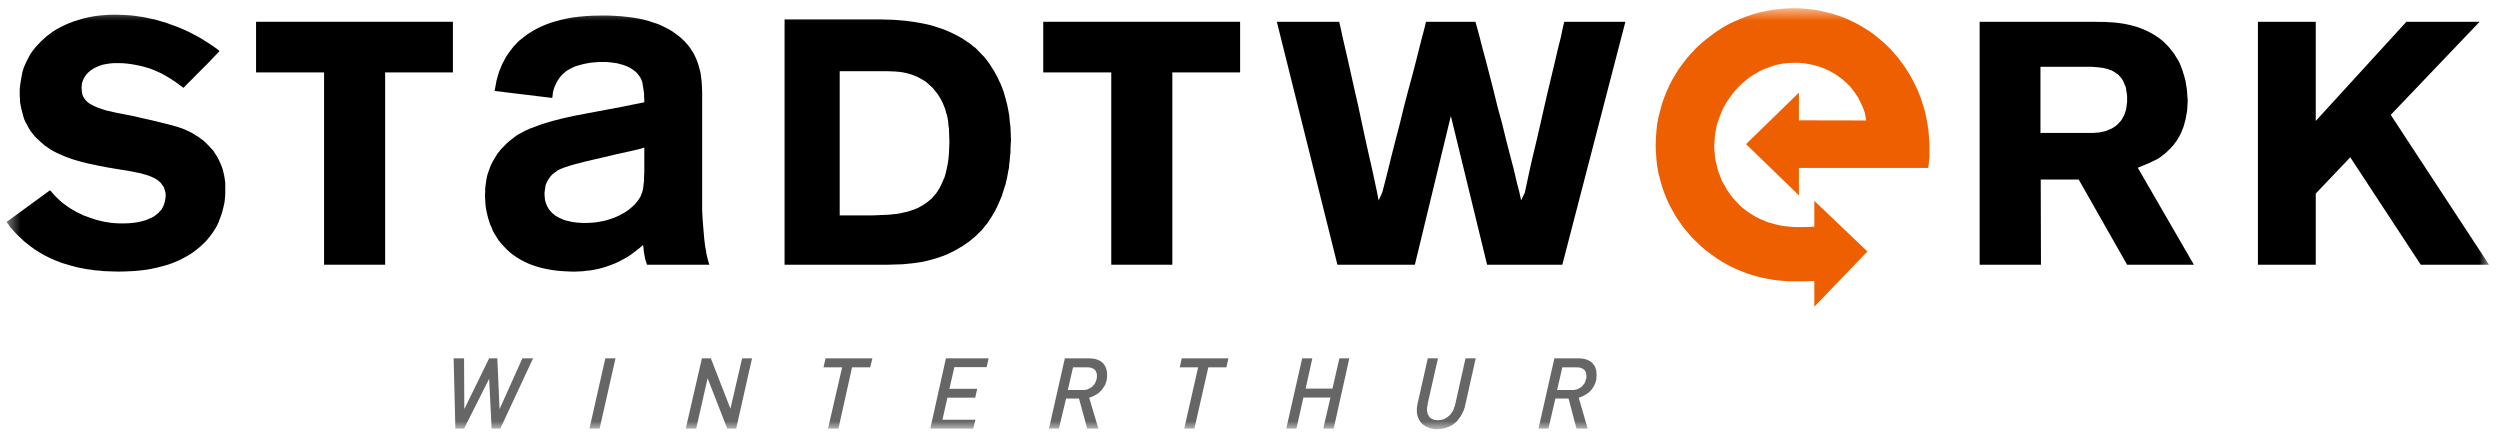 <svg width="181" height="32" viewBox="0 0 181 32" fill="none" xmlns="http://www.w3.org/2000/svg">
<mask id="mask0_2813_40" style="mask-type:luminance" maskUnits="userSpaceOnUse" x="0" y="0" width="181" height="32">
<path d="M0.474 31.074H180.207V0.596H0.474V31.074Z" fill="white"/>
</mask>
<g mask="url(#mask0_2813_40)">
<path fill-rule="evenodd" clip-rule="evenodd" d="M163.473 1.577V19.166H167.661V14.012L170.159 11.388L175.263 19.166H180.206L173.089 8.316L179.523 1.577H174.221L167.661 8.755V1.577" fill="black"/>
<path fill-rule="evenodd" clip-rule="evenodd" d="M75.531 1.577V5.243H80.456V19.166H84.877V5.243H89.784V1.577" fill="black"/>
<path fill-rule="evenodd" clip-rule="evenodd" d="M96.829 19.166L92.443 1.577H96.954L96.99 1.711L97.08 2.104L97.206 2.701L97.386 3.476L97.602 4.411L97.835 5.457L98.087 6.584L98.356 7.764L98.608 8.947L98.86 10.117L99.111 11.242L99.345 12.266L99.543 13.189L99.704 13.945L99.812 14.518L100.082 13.921L100.279 13.156L100.513 12.232L100.765 11.208L101.052 10.083L101.358 8.913L101.645 7.73L101.951 6.56L102.257 5.435L102.526 4.399L102.76 3.466L102.957 2.689L103.119 2.092L103.209 1.711L103.245 1.577H106.822L106.858 1.711L106.966 2.092L107.127 2.689L107.325 3.466L107.577 4.399L107.846 5.435L108.134 6.56L108.421 7.73L108.745 8.913L109.032 10.083L109.32 11.208L109.59 12.232L109.805 13.156L110.003 13.921L110.129 14.506L110.398 13.945L110.56 13.189L110.758 12.266L110.992 11.242L111.261 10.117L111.531 8.947L111.8 7.755L112.07 6.584L112.34 5.457L112.591 4.411L112.807 3.476L113.005 2.701L113.13 2.092L113.22 1.711L113.256 1.577H117.678L113.112 19.166H107.666L105.042 8.395L102.436 19.166" fill="black"/>
<path fill-rule="evenodd" clip-rule="evenodd" d="M18.539 1.577V5.243H23.463V19.166H27.885V5.243H32.791V1.577" fill="black"/>
<path fill-rule="evenodd" clip-rule="evenodd" d="M8.832 1.08L9.137 1.093L9.461 1.114L9.766 1.148L10.072 1.193L10.378 1.239L10.665 1.294L10.953 1.361L11.24 1.419L11.51 1.498L11.78 1.577L12.049 1.653L12.283 1.745L12.786 1.925L13.253 2.117L13.685 2.318L14.098 2.531L14.476 2.735L14.817 2.949L15.14 3.15L15.428 3.342L15.68 3.522L15.895 3.692L15.428 4.186L14.997 4.637L14.601 5.031L14.242 5.39L13.936 5.707L13.667 5.966L13.451 6.189L13.289 6.359L13.002 6.155L12.75 5.966L12.48 5.783L12.211 5.616L11.941 5.457L11.672 5.311L11.384 5.177L11.114 5.064L10.827 4.951L10.521 4.863L10.234 4.784L9.91 4.717L9.605 4.659L9.281 4.613L8.94 4.579L8.616 4.57H8.275L7.969 4.592L7.682 4.637L7.412 4.692L7.178 4.771L6.945 4.872L6.747 4.976L6.567 5.098L6.405 5.235L6.262 5.381L6.154 5.527L6.064 5.683L5.992 5.853L5.938 6.021L5.92 6.189L5.902 6.359L5.92 6.472V6.585L5.938 6.698L5.956 6.81L5.992 6.92L6.046 7.033L6.118 7.146L6.208 7.259L6.316 7.371L6.459 7.484L6.639 7.585L6.837 7.688L7.071 7.789L7.358 7.889L7.664 7.99L8.023 8.069L8.257 8.127L8.58 8.194L9.048 8.283L9.605 8.395L10.234 8.542L10.953 8.7L11.69 8.88L12.48 9.081L12.678 9.139L12.876 9.194L13.074 9.264L13.289 9.34L13.469 9.419L13.667 9.511L13.846 9.599L14.026 9.7L14.206 9.816L14.386 9.925L14.547 10.05L14.727 10.175L14.871 10.309L15.015 10.456L15.159 10.602L15.302 10.761L15.446 10.916L15.554 11.096L15.68 11.276L15.787 11.459L15.877 11.648L15.967 11.852L16.057 12.065L16.129 12.278L16.183 12.504L16.237 12.742L16.273 12.976L16.309 13.223V13.482V13.754V14.025L16.291 14.305L16.255 14.643L16.183 14.97L16.111 15.271L16.021 15.564L15.913 15.847L15.823 16.094L15.716 16.32L15.608 16.521L15.446 16.771L15.284 17.006L15.105 17.231L14.925 17.445L14.727 17.637L14.529 17.829L14.314 18.008L14.098 18.176L13.882 18.334L13.667 18.469L13.433 18.603L13.199 18.728L12.948 18.853L12.714 18.953L12.463 19.054L12.211 19.145L11.959 19.221L11.69 19.292L11.438 19.359L11.186 19.413L10.917 19.471L10.665 19.517L10.414 19.551L10.144 19.584L9.623 19.627L9.119 19.651L8.616 19.663L8.131 19.651L7.789 19.639L7.484 19.627L7.178 19.593L6.873 19.572L6.603 19.526L6.316 19.493L6.028 19.438L5.776 19.392L5.525 19.334L5.273 19.267L5.022 19.2L4.806 19.133L4.572 19.066L4.357 18.987L4.141 18.907L3.943 18.828L3.548 18.648L3.188 18.469L2.865 18.277L2.559 18.088L2.272 17.883L2.02 17.691L1.768 17.49L1.553 17.286L1.265 17.018L0.996 16.734L0.87 16.588L0.726 16.433L0.618 16.262L0.474 16.073L3.62 13.775L3.727 13.888L3.889 14.08L4.105 14.305L4.357 14.54L4.572 14.72L4.806 14.89L5.04 15.058L5.291 15.204L5.543 15.351L5.83 15.488L6.082 15.61L6.37 15.71L6.657 15.814L6.927 15.902L7.232 15.982L7.52 16.049L7.789 16.094L8.095 16.14L8.365 16.161L8.652 16.174H9.012L9.353 16.161L9.695 16.128L10 16.082L10.288 16.015L10.557 15.936L10.683 15.89L10.809 15.835L10.935 15.78L11.043 15.723L11.15 15.668L11.24 15.598L11.33 15.53L11.42 15.454L11.51 15.375L11.582 15.284L11.672 15.204L11.726 15.116L11.78 15.012L11.833 14.912L11.869 14.811L11.905 14.698L11.941 14.586L11.959 14.473L11.977 14.351L11.995 14.226V14.08L11.977 13.933L11.941 13.808L11.905 13.687L11.869 13.562L11.797 13.461L11.726 13.36L11.654 13.257L11.564 13.168L11.474 13.089L11.366 13.01L11.258 12.943L11.133 12.876L11.007 12.818L10.881 12.763L10.737 12.708L10.431 12.617L10.144 12.537L9.802 12.47L9.479 12.403L8.796 12.291L8.113 12.178L7.789 12.123L7.502 12.065L7.178 12.007L6.873 11.94L6.549 11.873L6.244 11.806L5.92 11.727L5.615 11.638L5.381 11.571L5.147 11.492L4.932 11.413L4.68 11.321L4.482 11.233L4.249 11.132L4.033 11.029L3.817 10.916L3.62 10.794L3.422 10.657L3.224 10.523L3.044 10.364L2.865 10.209L2.685 10.038L2.505 9.858L2.344 9.657L2.2 9.465L2.074 9.264L1.966 9.048L1.84 8.834L1.75 8.621L1.679 8.395L1.625 8.182L1.571 7.969L1.517 7.755L1.481 7.551L1.445 7.35V7.146L1.427 6.966V6.786V6.628V6.472L1.463 6.134L1.517 5.796L1.571 5.494L1.625 5.201L1.714 4.918L1.822 4.659L1.93 4.424L2.056 4.186L2.164 3.973L2.308 3.76L2.451 3.568L2.595 3.388L2.757 3.22L2.919 3.049L3.08 2.894L3.242 2.745L3.422 2.589L3.62 2.443L3.835 2.284L4.087 2.126L4.357 1.98L4.644 1.833L4.95 1.699L5.291 1.565L5.651 1.452L6.028 1.34L6.423 1.248L6.855 1.169L7.304 1.114L7.789 1.08L8.041 1.068H8.293H8.544" fill="black"/>
<path fill-rule="evenodd" clip-rule="evenodd" d="M143.326 1.577V19.166H147.766L147.748 12.997H150.497L154.002 19.166H158.837L154.775 12.144L155.242 11.952L155.62 11.793L155.925 11.647L156.195 11.513L156.411 11.379L156.608 11.22L156.824 11.053L157.004 10.873L157.13 10.76L157.237 10.635L157.363 10.501L157.471 10.342L157.597 10.184L157.705 10.004L157.813 9.815L157.92 9.599L158.01 9.373L158.1 9.139L158.172 8.867L158.244 8.599L158.298 8.294L158.352 7.98L158.37 7.642L158.388 7.282L158.37 7.023L158.352 6.764L158.334 6.517L158.298 6.28L158.262 6.054L158.226 5.841L158.172 5.637L158.118 5.448L158.01 5.097L157.902 4.804L157.795 4.545L157.687 4.344L157.543 4.119L157.417 3.905L157.255 3.701L157.112 3.512L156.95 3.329L156.788 3.162L156.626 3.003L156.447 2.857L156.267 2.723L156.087 2.601L155.907 2.488L155.728 2.384L155.53 2.284L155.368 2.205L155.188 2.125L154.991 2.049L154.631 1.924L154.29 1.833L153.948 1.754L153.643 1.699L153.122 1.632L152.726 1.61L152.367 1.586H151.989L151.612 1.577H151.234H143.326ZM147.73 4.838H151.468L151.792 4.862L152.187 4.905L152.403 4.951L152.6 4.997L152.708 5.042L152.816 5.076L152.924 5.121L153.014 5.176L153.122 5.234L153.211 5.301L153.319 5.368L153.409 5.448L153.481 5.536L153.571 5.637L153.643 5.74L153.715 5.862L153.769 5.987L153.823 6.121L153.894 6.267L153.93 6.426L153.948 6.594L153.984 6.786L154.002 6.978V7.179V7.392L153.966 7.663L153.948 7.81L153.912 7.98L153.858 8.136L153.805 8.306L153.715 8.474L153.625 8.642L153.499 8.812L153.355 8.959L153.283 9.038L153.193 9.105L153.104 9.172L152.996 9.239L152.906 9.297L152.78 9.352L152.654 9.407L152.546 9.453L152.349 9.51L152.169 9.556L151.989 9.59L151.558 9.623H147.73" fill="black"/>
<path fill-rule="evenodd" clip-rule="evenodd" d="M50.836 7.112V6.698L50.818 6.189L50.8 5.92L50.764 5.628L50.728 5.323L50.656 5.018L50.566 4.704L50.459 4.39L50.387 4.22L50.315 4.061L50.243 3.918L50.153 3.76L50.045 3.601L49.955 3.455L49.83 3.296L49.704 3.15L49.578 3.004L49.434 2.87L49.29 2.735L49.129 2.601L48.895 2.431L48.679 2.272L48.428 2.126L48.176 1.992L47.906 1.858L47.619 1.733L47.295 1.632L46.972 1.519L46.63 1.428L46.271 1.352L45.875 1.282L45.444 1.227L45.013 1.181L44.545 1.148L44.042 1.126H43.539L42.964 1.135L42.46 1.16L41.957 1.205L41.49 1.26L41.059 1.34L40.645 1.428L40.25 1.532L39.89 1.644L39.549 1.766L39.225 1.903L38.938 2.038L38.65 2.196L38.398 2.351L38.147 2.51L37.931 2.678L37.715 2.848L37.572 2.961L37.446 3.083L37.338 3.208L37.212 3.33L37.014 3.589L36.817 3.848L36.637 4.119L36.493 4.39L36.349 4.659L36.242 4.93L36.134 5.189L36.062 5.436L35.99 5.674L35.936 5.896L35.864 6.292L35.81 6.585L39.98 7.091L39.998 6.99L40.016 6.844L40.034 6.673L40.088 6.472L40.16 6.259L40.268 6.033L40.322 5.92L40.394 5.808L40.465 5.695L40.555 5.57L40.645 5.469L40.753 5.357L40.879 5.256L40.987 5.155L41.13 5.064L41.292 4.976L41.472 4.884L41.652 4.805L41.867 4.738L42.065 4.683L42.299 4.625L42.532 4.579L42.784 4.537L43.054 4.512L43.341 4.491H43.629H43.916L44.168 4.512L44.438 4.546L44.671 4.579L44.887 4.637L45.084 4.692L45.282 4.759L45.462 4.838L45.624 4.918L45.767 5.009L45.911 5.11L46.037 5.21L46.145 5.323L46.235 5.436L46.325 5.561L46.397 5.683L46.432 5.762L46.468 5.853L46.504 5.954L46.522 6.067L46.558 6.292L46.594 6.527L46.63 6.774V6.999L46.648 7.213V7.405L46.325 7.472L45.75 7.585L44.977 7.743L44.132 7.902L43.305 8.057L42.568 8.194L42.065 8.295L41.885 8.328L41.742 8.35L41.382 8.429L40.843 8.542L40.178 8.712L39.818 8.813L39.441 8.926L39.063 9.048L38.704 9.185L38.345 9.319L38.003 9.477L37.841 9.557L37.697 9.645L37.536 9.724L37.392 9.816L37.212 9.95L37.032 10.096L36.853 10.23L36.691 10.377L36.547 10.523L36.404 10.669L36.26 10.815L36.152 10.962L36.026 11.108L35.936 11.254L35.846 11.401L35.756 11.559L35.666 11.705L35.595 11.852L35.523 11.998L35.469 12.144L35.361 12.437L35.271 12.717L35.217 12.989L35.181 13.248L35.145 13.495L35.127 13.72V13.933L35.109 14.125L35.127 14.418L35.145 14.765L35.163 14.957L35.199 15.159L35.235 15.363L35.289 15.576L35.343 15.802L35.415 16.015L35.487 16.253L35.595 16.478L35.684 16.713L35.81 16.939L35.954 17.164L36.098 17.399L36.278 17.612L36.475 17.838L36.673 18.042L36.889 18.243L37.14 18.447L37.41 18.627L37.697 18.807L38.003 18.965L38.327 19.112L38.686 19.246L39.063 19.359L39.477 19.459L39.908 19.538L40.376 19.605L40.861 19.639L41.382 19.663H41.652L41.921 19.651L42.191 19.639L42.425 19.605L42.676 19.584L42.91 19.551L43.143 19.505L43.359 19.459L43.557 19.404L43.773 19.346L43.97 19.279L44.15 19.212L44.509 19.078L44.851 18.92L45.139 18.761L45.426 18.603L45.66 18.447L45.893 18.277L46.271 17.984L46.558 17.737L46.594 17.984L46.612 18.21L46.648 18.423L46.684 18.615L46.72 18.795L46.774 18.941L46.81 19.066L46.846 19.167H51.357L51.303 18.999L51.249 18.807L51.196 18.594L51.142 18.356L51.106 18.097L51.052 17.829L51.016 17.536L50.98 17.219L50.926 16.579L50.872 15.915L50.836 15.229V14.564V7.112ZM46.648 11.952V12.178V12.449L46.63 12.751V13.056L46.594 13.37L46.558 13.674L46.522 13.808L46.486 13.946L46.432 14.068L46.397 14.18L46.307 14.339L46.199 14.497L46.073 14.665L45.929 14.832L45.75 14.991L45.552 15.159L45.336 15.317L45.084 15.463L44.815 15.61L44.527 15.735L44.222 15.847L43.898 15.948L43.719 15.994L43.539 16.027L43.359 16.061L43.161 16.094L42.964 16.116L42.748 16.128L42.55 16.14H42.335H42.137L41.957 16.128L41.778 16.116L41.616 16.094L41.436 16.073L41.292 16.036L41.13 16.003L40.987 15.969L40.861 15.927L40.735 15.881L40.609 15.823L40.483 15.768L40.394 15.71L40.268 15.655L40.178 15.588L40.088 15.509L39.998 15.442L39.926 15.363L39.854 15.284L39.782 15.204L39.728 15.125L39.675 15.037L39.621 14.945L39.585 14.857L39.513 14.677L39.459 14.485L39.441 14.293L39.423 14.101V13.955L39.441 13.821L39.459 13.687L39.477 13.562L39.495 13.44L39.531 13.327L39.585 13.214L39.639 13.101L39.693 12.998L39.764 12.897L39.836 12.796L39.926 12.696L40.016 12.604L40.124 12.516L40.25 12.437L40.358 12.345L40.447 12.3L40.555 12.245L40.699 12.19L40.843 12.132L41.184 12.019L41.598 11.897L42.514 11.66L43.539 11.425L44.545 11.187L45.462 10.983L45.857 10.895L46.199 10.815L46.45 10.748L46.648 10.681" fill="black"/>
<path fill-rule="evenodd" clip-rule="evenodd" d="M139.696 10.501L139.66 9.992L139.624 9.486L139.552 8.992L139.462 8.508L139.354 8.023L139.21 7.563L139.067 7.103L138.887 6.652L138.689 6.213L138.473 5.783L138.24 5.368L137.988 4.963L137.719 4.579L137.431 4.198L137.125 3.838L136.82 3.5L136.478 3.174L136.119 2.857L135.76 2.564L135.382 2.284L134.987 2.037L134.573 1.79L134.16 1.577L133.729 1.373L133.279 1.193L132.83 1.047L132.345 0.912L131.877 0.8L131.392 0.708L130.889 0.653L130.386 0.608L129.864 0.595L129.361 0.608L128.84 0.653L128.355 0.708L127.851 0.8L127.384 0.9L126.899 1.034L126.431 1.193L125.982 1.373L125.533 1.565L125.101 1.778L124.688 2.013L124.293 2.272L123.897 2.555L123.52 2.848L123.16 3.15L122.801 3.476L122.477 3.826L122.154 4.186L121.866 4.558L121.579 4.942L121.327 5.344L121.075 5.762L120.86 6.188L120.662 6.627L120.482 7.078L120.32 7.542L120.195 8.014L120.069 8.496L119.979 8.992L119.925 9.486L119.889 9.992L119.871 10.51L119.889 11.028L119.925 11.534L119.979 12.031L120.069 12.525L120.195 13.009L120.32 13.473L120.482 13.933L120.662 14.384L120.86 14.823L121.093 15.25L121.327 15.667L121.597 16.06L121.866 16.454L122.172 16.813L122.477 17.173L122.819 17.511L123.16 17.837L123.52 18.142L123.915 18.435L124.293 18.706L124.706 18.965L125.119 19.2L125.551 19.413L126 19.605L126.449 19.785L126.917 19.931L127.402 20.068L127.887 20.169L128.373 20.257L128.876 20.315L129.379 20.358L129.9 20.37H130.26H130.619L130.979 20.358L131.356 20.349V20.742V21.092V21.406V21.678V21.9V22.059V22.159V22.205L135.202 18.209L131.356 14.54V14.573V14.677V14.844V15.07V15.35V15.667V16.027V16.408L131.176 16.42L130.835 16.432L130.475 16.441H130.26H130.044L129.846 16.432L129.541 16.408L129.217 16.374L128.912 16.329L128.624 16.262L128.337 16.182L128.049 16.106L127.779 16.003L127.51 15.89L127.258 15.768L127.007 15.634L126.773 15.487L126.539 15.329L126.306 15.158L126.09 14.991L125.892 14.799L125.712 14.607L125.533 14.405L125.353 14.192L125.191 13.966L125.029 13.741L124.904 13.506L124.76 13.268L124.634 13.022L124.544 12.763L124.436 12.504L124.346 12.232L124.293 11.964L124.221 11.681L124.167 11.4L124.149 11.108L124.113 10.815V10.522L124.131 10.23L124.149 9.937L124.185 9.645L124.239 9.364L124.293 9.081L124.382 8.8L124.472 8.532L124.58 8.261L124.688 7.99L124.814 7.731L124.958 7.484L125.101 7.249L125.281 7.011L125.443 6.774L125.623 6.56L125.82 6.347L126.018 6.146L126.234 5.954L126.449 5.774L126.665 5.603L126.899 5.448L127.15 5.301L127.402 5.155L127.654 5.03L127.923 4.93L128.193 4.829L128.462 4.738L128.732 4.67L129.02 4.613L129.289 4.579L129.595 4.558L129.882 4.545H130.116L130.35 4.558L130.583 4.579L130.799 4.613L131.015 4.649L131.23 4.692L131.446 4.75L131.644 4.805L131.841 4.872L132.057 4.951L132.237 5.03L132.434 5.122L132.614 5.222L132.794 5.323L132.974 5.435L133.135 5.548L133.297 5.673L133.459 5.795L133.603 5.932L133.764 6.076L133.908 6.225L134.034 6.368L134.16 6.539L134.286 6.697L134.394 6.865L134.519 7.045L134.609 7.225L134.699 7.404L134.789 7.596L134.879 7.788L134.951 7.99L135.023 8.194L135.041 8.328L135.077 8.474L135.095 8.599L135.112 8.721L130.242 8.712V8.486V8.24V8.002V7.755V7.496V7.237V6.978V6.706L126.413 10.434L130.242 14.146V13.988V13.799V13.582V13.348V13.089V12.796V12.482V12.156H139.606V12.086L139.642 11.906L139.66 11.647L139.696 11.345V11.086V10.815V10.589" fill="#ED5F00"/>
<path fill-rule="evenodd" clip-rule="evenodd" d="M64.262 19.166H61.189H56.803V1.406H61.189H62.968H63.364H63.777L64.173 1.418L64.568 1.427L64.945 1.452L65.503 1.498L65.826 1.54L66.186 1.586L66.563 1.653L66.976 1.732L67.408 1.833L67.839 1.97L68.055 2.037L68.288 2.116L68.504 2.205L68.72 2.296L68.936 2.397L69.169 2.509L69.385 2.622L69.6 2.744L69.816 2.881L70.032 3.028L70.248 3.174L70.445 3.341L70.589 3.442L70.733 3.579L70.877 3.726L71.056 3.918L71.254 4.119L71.452 4.366L71.65 4.637L71.847 4.951L71.973 5.143L72.081 5.344L72.207 5.569L72.314 5.807L72.44 6.066L72.548 6.335L72.656 6.618L72.746 6.932L72.836 7.258L72.926 7.609L72.998 7.968L73.069 8.361L73.105 8.767L73.159 9.206L73.177 9.657L73.195 10.129L73.177 10.443L73.159 10.748V11.04L73.123 11.321L73.105 11.604L73.069 11.873L73.051 12.144L72.998 12.391L72.908 12.887L72.8 13.348L72.656 13.787L72.53 14.192L72.368 14.573L72.207 14.936L72.045 15.262L71.865 15.576L71.685 15.856L71.524 16.115L71.326 16.353L71.146 16.578L71.038 16.7L70.895 16.837L70.751 16.984L70.589 17.139L70.391 17.298L70.194 17.468L69.96 17.624L69.726 17.791L69.457 17.95L69.187 18.108L68.882 18.267L68.576 18.413L68.234 18.547L67.875 18.672L67.498 18.782L67.102 18.886L66.743 18.965L66.383 19.02L66.042 19.066L65.7 19.099L65.341 19.133L64.999 19.145L64.64 19.154L64.262 19.166ZM60.794 5.155H63.562H63.885H64.191L64.496 5.164L64.802 5.176L65.089 5.201L65.395 5.243L65.7 5.31L66.006 5.402L66.186 5.469L66.329 5.527L66.491 5.603L66.635 5.682L66.779 5.762L66.904 5.841L67.03 5.92L67.138 6.008L67.318 6.179L67.498 6.335L67.623 6.481L67.731 6.618L67.893 6.819L68.019 7.023L68.145 7.237L68.252 7.45L68.342 7.676L68.432 7.889L68.486 8.114L68.558 8.34L68.612 8.575L68.648 8.812L68.666 9.047L68.702 9.297L68.72 9.779L68.738 10.288L68.72 10.726L68.702 11.141L68.666 11.525L68.612 11.897L68.54 12.232L68.468 12.549L68.378 12.851L68.252 13.122L68.145 13.381L68.019 13.619L67.893 13.832L67.749 14.034L67.588 14.213L67.444 14.384L67.264 14.53L67.102 14.664L66.886 14.811L66.653 14.945L66.419 15.07L66.186 15.17L65.934 15.25L65.682 15.329L65.431 15.384L65.179 15.442L64.927 15.487L64.658 15.509L64.406 15.542L64.137 15.554L63.633 15.576L63.13 15.597H60.794" fill="black"/>
<path fill-rule="evenodd" clip-rule="evenodd" d="M38.595 25.942H37.822L36.168 29.621L36.007 25.942H35.414L33.616 29.621L33.598 25.942H32.843L32.969 31.029H33.598L35.414 27.426L35.593 31.029H36.222" fill="#666666"/>
<path fill-rule="evenodd" clip-rule="evenodd" d="M44.563 25.942H43.826L42.676 31.029H43.413" fill="#666666"/>
<path fill-rule="evenodd" clip-rule="evenodd" d="M54.448 25.942H53.729L52.884 29.587L51.465 25.942H50.818L49.649 31.029H50.404L51.231 27.384L52.651 31.029H53.298" fill="#666666"/>
<path fill-rule="evenodd" clip-rule="evenodd" d="M63.164 25.942H59.767L59.623 26.594H60.971L59.947 31.029H60.702L61.69 26.594H63.002" fill="#666666"/>
<path fill-rule="evenodd" clip-rule="evenodd" d="M71.577 25.942H68.486L67.353 31.029H70.463L70.624 30.389H68.234L68.593 28.789H70.606L70.75 28.148H68.737L69.097 26.582H71.433" fill="#666666"/>
<path fill-rule="evenodd" clip-rule="evenodd" d="M79.414 27.246V27.338L79.396 27.426L79.378 27.505L79.342 27.597L79.306 27.676L79.27 27.765L79.216 27.844L79.144 27.911L79.09 27.99L79 28.045L78.91 28.103L78.82 28.148L78.731 28.194L78.497 28.237H77.311L77.688 26.594H78.731L78.91 26.606L79.036 26.64L79.162 26.698L79.216 26.731L79.252 26.765L79.306 26.807L79.324 26.865L79.36 26.92L79.378 26.978L79.396 27.033L79.414 27.1V27.179V27.246ZM80.151 27.213V27.091V26.978L80.133 26.853L80.097 26.74L80.061 26.628L80.025 26.527L79.953 26.427L79.899 26.335L79.809 26.247L79.719 26.18L79.611 26.11L79.486 26.055L79.36 26.009L79.216 25.975L79.036 25.954L78.856 25.942H77.095L75.945 31.029H76.664L77.185 28.856H78.12L78.713 31.029H79.522L78.856 28.789L79 28.746L79.144 28.688L79.27 28.621L79.414 28.542L79.522 28.462L79.629 28.374L79.719 28.283L79.809 28.182L79.881 28.069L79.953 27.956L80.025 27.844L80.061 27.722L80.097 27.597L80.133 27.472L80.151 27.338" fill="#666666"/>
<path fill-rule="evenodd" clip-rule="evenodd" d="M88.938 25.942H85.559L85.415 26.594H86.745L85.738 31.029H86.475L87.482 26.594H88.794" fill="#666666"/>
<path fill-rule="evenodd" clip-rule="evenodd" d="M97.691 25.942H96.972L96.469 28.136H94.528L95.013 25.942H94.276L93.126 31.029H93.863L94.366 28.779H96.325L95.804 31.029H96.559" fill="#666666"/>
<path fill-rule="evenodd" clip-rule="evenodd" d="M106.841 25.942H106.104L105.367 29.24L105.331 29.386L105.277 29.511L105.241 29.645L105.187 29.758L105.115 29.858L105.043 29.959L104.971 30.05L104.881 30.13L104.792 30.197L104.702 30.252L104.612 30.309L104.522 30.355L104.306 30.41L104.091 30.422L103.893 30.41L103.731 30.355L103.659 30.322L103.587 30.276L103.533 30.23L103.48 30.172L103.444 30.105L103.408 30.05L103.372 29.983L103.354 29.916L103.336 29.837L103.318 29.77V29.691V29.611V29.52L103.336 29.432L103.354 29.352V29.273L104.109 25.942H103.372L102.635 29.218L102.617 29.307L102.599 29.419L102.581 29.544V29.657V29.825L102.599 29.983L102.635 30.139L102.689 30.276L102.761 30.398L102.815 30.511L102.904 30.623L102.994 30.715L103.12 30.803L103.228 30.873L103.354 30.928L103.48 30.983L103.605 31.017L103.749 31.05L103.893 31.074L104.198 31.062L104.378 31.05L104.558 31.017L104.72 30.962L104.881 30.907L105.043 30.828L105.187 30.748L105.313 30.636L105.457 30.523L105.564 30.398L105.672 30.252L105.78 30.096L105.87 29.925L105.96 29.736L106.032 29.532L106.086 29.319" fill="#666666"/>
<path fill-rule="evenodd" clip-rule="evenodd" d="M114.857 27.246V27.338L114.839 27.426L114.803 27.505L114.785 27.597L114.749 27.676L114.713 27.765L114.641 27.844L114.587 27.911L114.533 27.99L114.443 28.045L114.353 28.103L114.264 28.148L114.174 28.194L113.922 28.237H112.736L113.113 26.594H114.174L114.407 26.619L114.533 26.661L114.587 26.698L114.641 26.731L114.695 26.765L114.731 26.807L114.767 26.865L114.803 26.92L114.821 26.978L114.839 27.033V27.1L114.857 27.179V27.246ZM115.594 27.213V27.091L115.576 26.978V26.853L115.54 26.74L115.504 26.628L115.468 26.527L115.396 26.427L115.324 26.335L115.252 26.247L115.162 26.18L115.036 26.11L114.929 26.055L114.803 26.009L114.641 25.975L114.479 25.954L114.299 25.942H112.538L111.388 31.029H112.107L112.61 28.856H113.563L114.138 31.029H114.947L114.299 28.789L114.443 28.746L114.587 28.688L114.713 28.621L114.839 28.542L114.965 28.462L115.072 28.374L115.162 28.283L115.252 28.182L115.324 28.069L115.396 27.956L115.45 27.844L115.504 27.722L115.54 27.597L115.576 27.472V27.338" fill="#666666"/>
</g>
</svg>
